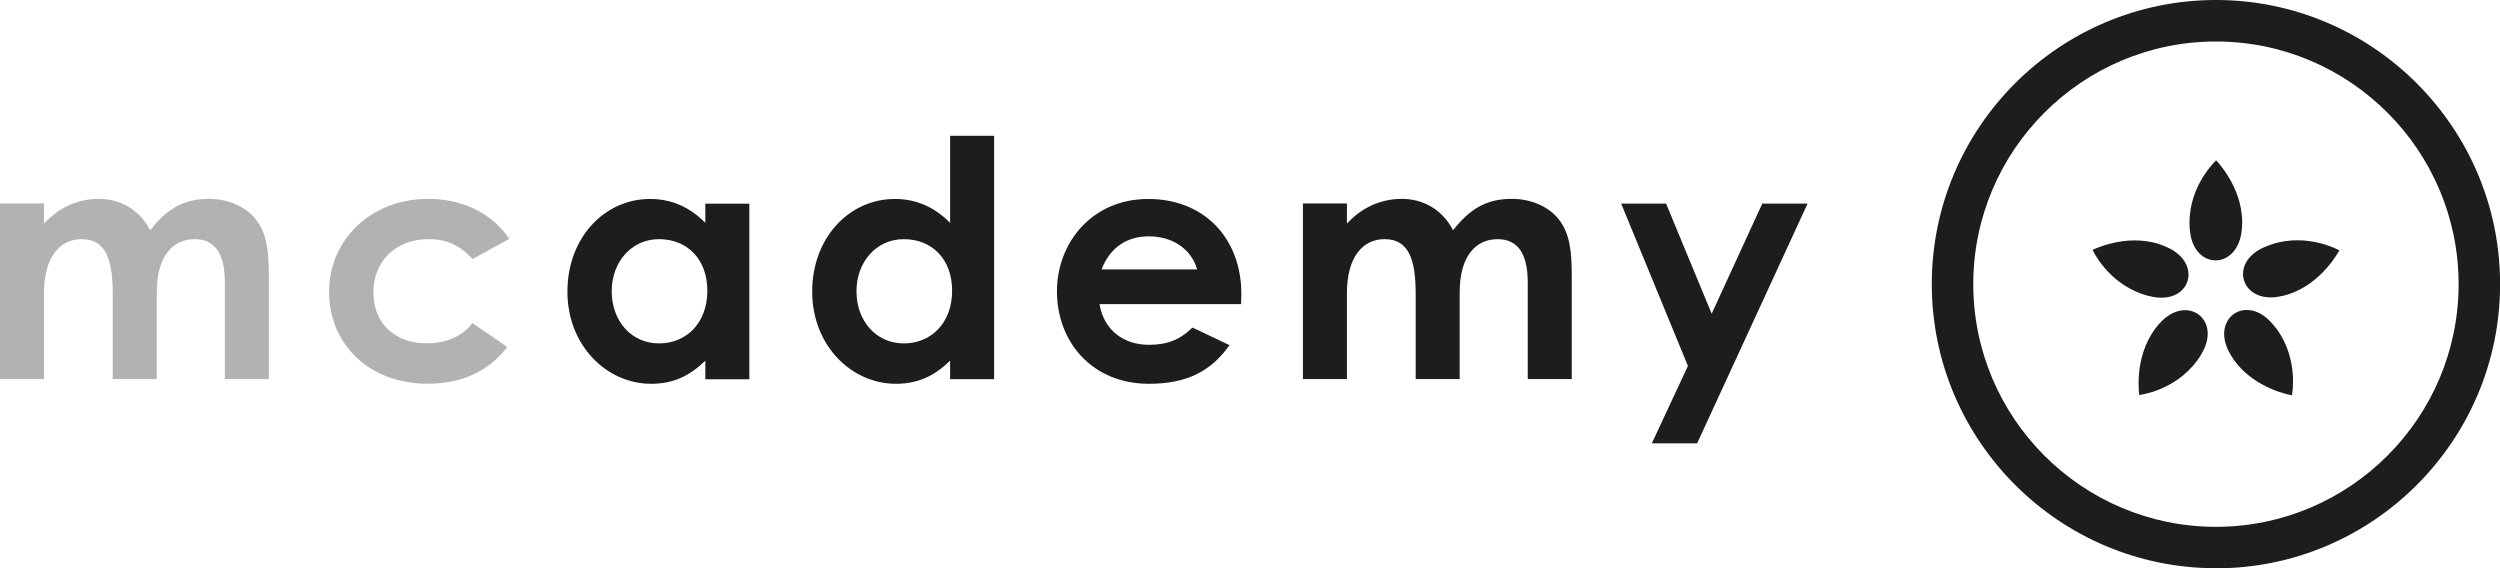 <?xml version="1.0" encoding="UTF-8"?>
<svg id="Ebene_2" data-name="Ebene 2" xmlns="http://www.w3.org/2000/svg" viewBox="0 0 249.42 56.69">
  <defs>
    <style>
      .cls-1 {
        fill: #b2b2b2;
      }

      .cls-2 {
        fill: #1d1d1b;
      }
    </style>
  </defs>
  <g id="Logos">
    <g>
      <g>
        <path class="cls-2" d="m221.08,56.69c-15.63,0-28.35-12.72-28.35-28.35S205.45,0,221.08,0s28.35,12.72,28.35,28.35-12.72,28.35-28.35,28.35Zm0-52.55c-13.35,0-24.21,10.86-24.21,24.21s10.86,24.21,24.21,24.21,24.21-10.86,24.21-24.21-10.86-24.21-24.21-24.21Z"/>
        <g>
          <path class="cls-2" d="m223.7,22.18c0-3.56-2.6-6.18-2.6-6.18,0,0-2.66,2.42-2.66,6.22,0,.35.02.69.07,1.02.5,3.65,4.55,3.65,5.11,0,.05-.35.08-.7.08-1.07Z"/>
          <path class="cls-2" d="m228.32,29.36c3.38-1.1,5.07-4.38,5.07-4.38,0,0-3.13-1.78-6.73-.61-.33.11-.65.24-.95.38-3.32,1.6-2.06,5.45,1.57,4.86.35-.06.7-.14,1.04-.25Z"/>
          <path class="cls-2" d="m222.92,35.97c2.09,2.88,5.74,3.47,5.74,3.47,0,0,.72-3.52-1.5-6.59-.21-.28-.43-.54-.66-.78-2.55-2.66-5.82-.28-4.14,2.99.16.31.35.62.56.91Z"/>
          <path class="cls-2" d="m214.96,32.88c-2.09,2.88-1.53,6.53-1.53,6.53,0,0,3.57-.4,5.8-3.47.21-.28.39-.57.54-.87,1.74-3.25-1.53-5.62-4.12-3.01-.25.25-.48.52-.7.82Z"/>
          <path class="cls-2" d="m215.45,24.36c-3.38-1.1-6.68.57-6.68.57,0,0,1.48,3.28,5.09,4.45.33.11.67.19.99.25,3.63.65,4.87-3.2,1.59-4.85-.31-.16-.64-.3-.99-.41Z"/>
        </g>
      </g>
      <g>
        <path class="cls-1" d="m15.64,37.82h-4.39v-8.48c0-3.4-.66-5.48-3.1-5.48-2.18,0-3.76,1.78-3.76,5.38v8.58H0v-17.52h4.39v2.01c1.48-1.62,3.4-2.47,5.48-2.47s4.02,1.02,5.11,3.13c1.62-2.05,3.23-3.13,5.87-3.13,1.95,0,3.69.79,4.68,2.05,1.15,1.45,1.29,3.37,1.29,5.67v10.26h-4.39v-9.67c0-2.87-1.02-4.29-3-4.29-2.21,0-3.79,1.72-3.79,5.31v8.64Z"/>
        <path class="cls-1" d="m50.61,34.62c-1.88,2.44-4.52,3.66-7.95,3.66-5.97,0-9.83-4.06-9.83-9.17s4.09-9.27,9.9-9.27c3.43,0,6.33,1.42,8.08,3.99l-3.66,2.01c-1.25-1.32-2.47-1.98-4.39-1.98-3.36,0-5.51,2.28-5.51,5.31s2.08,5.08,5.31,5.08c1.95,0,3.5-.66,4.59-2.01l3.46,2.38Z"/>
        <path class="cls-2" d="m70.37,35.98c-1.55,1.52-3.2,2.31-5.41,2.31-4.45,0-8.35-3.83-8.35-9.2s3.69-9.24,8.25-9.24c2.11,0,3.93.79,5.51,2.38v-1.91h4.39v17.52h-4.39v-1.85Zm-9.34-6.93c0,3,1.98,5.21,4.72,5.21s4.82-2.05,4.82-5.25-2.05-5.15-4.82-5.15-4.72,2.31-4.72,5.18Z"/>
        <path class="cls-2" d="m94.79,35.98c-1.55,1.52-3.2,2.31-5.41,2.31-4.45,0-8.35-3.83-8.35-9.2s3.69-9.24,8.25-9.24c2.11,0,3.93.79,5.51,2.38v-8.68h4.39v24.28h-4.39v-1.85Zm-9.34-6.93c0,3,1.98,5.21,4.72,5.21s4.82-2.05,4.82-5.25-2.05-5.15-4.82-5.15-4.72,2.31-4.72,5.18Z"/>
        <path class="cls-2" d="m122.67,34.43c-1.88,2.67-4.35,3.86-8.05,3.86-5.58,0-9.17-4.09-9.17-9.24,0-4.78,3.46-9.2,9.1-9.2s9.3,3.96,9.3,9.5c0,.4-.03.59-.03.99h-14.12c.43,2.61,2.41,4.06,4.92,4.06,1.88,0,3.13-.53,4.35-1.72l3.69,1.75Zm-3.23-7.55c-.59-2.05-2.47-3.3-4.82-3.3-2.18,0-3.86,1.09-4.72,3.3h9.53Z"/>
        <path class="cls-2" d="m145.63,37.82h-4.39v-8.48c0-3.4-.66-5.48-3.1-5.48-2.18,0-3.76,1.78-3.76,5.38v8.58h-4.39v-17.52h4.39v2.01c1.48-1.62,3.4-2.47,5.48-2.47s4.02,1.02,5.11,3.13c1.62-2.05,3.23-3.13,5.87-3.13,1.95,0,3.69.79,4.68,2.05,1.15,1.45,1.29,3.37,1.29,5.67v10.26h-4.39v-9.67c0-2.87-1.02-4.29-3-4.29-2.21,0-3.79,1.72-3.79,5.31v8.64Z"/>
        <path class="cls-2" d="m161.73,20.31h4.49l4.55,10.99,5.05-10.99h4.52l-11.02,23.92h-4.52l3.6-7.72-6.66-16.2Z"/>
      </g>
    </g>
  </g>
</svg>